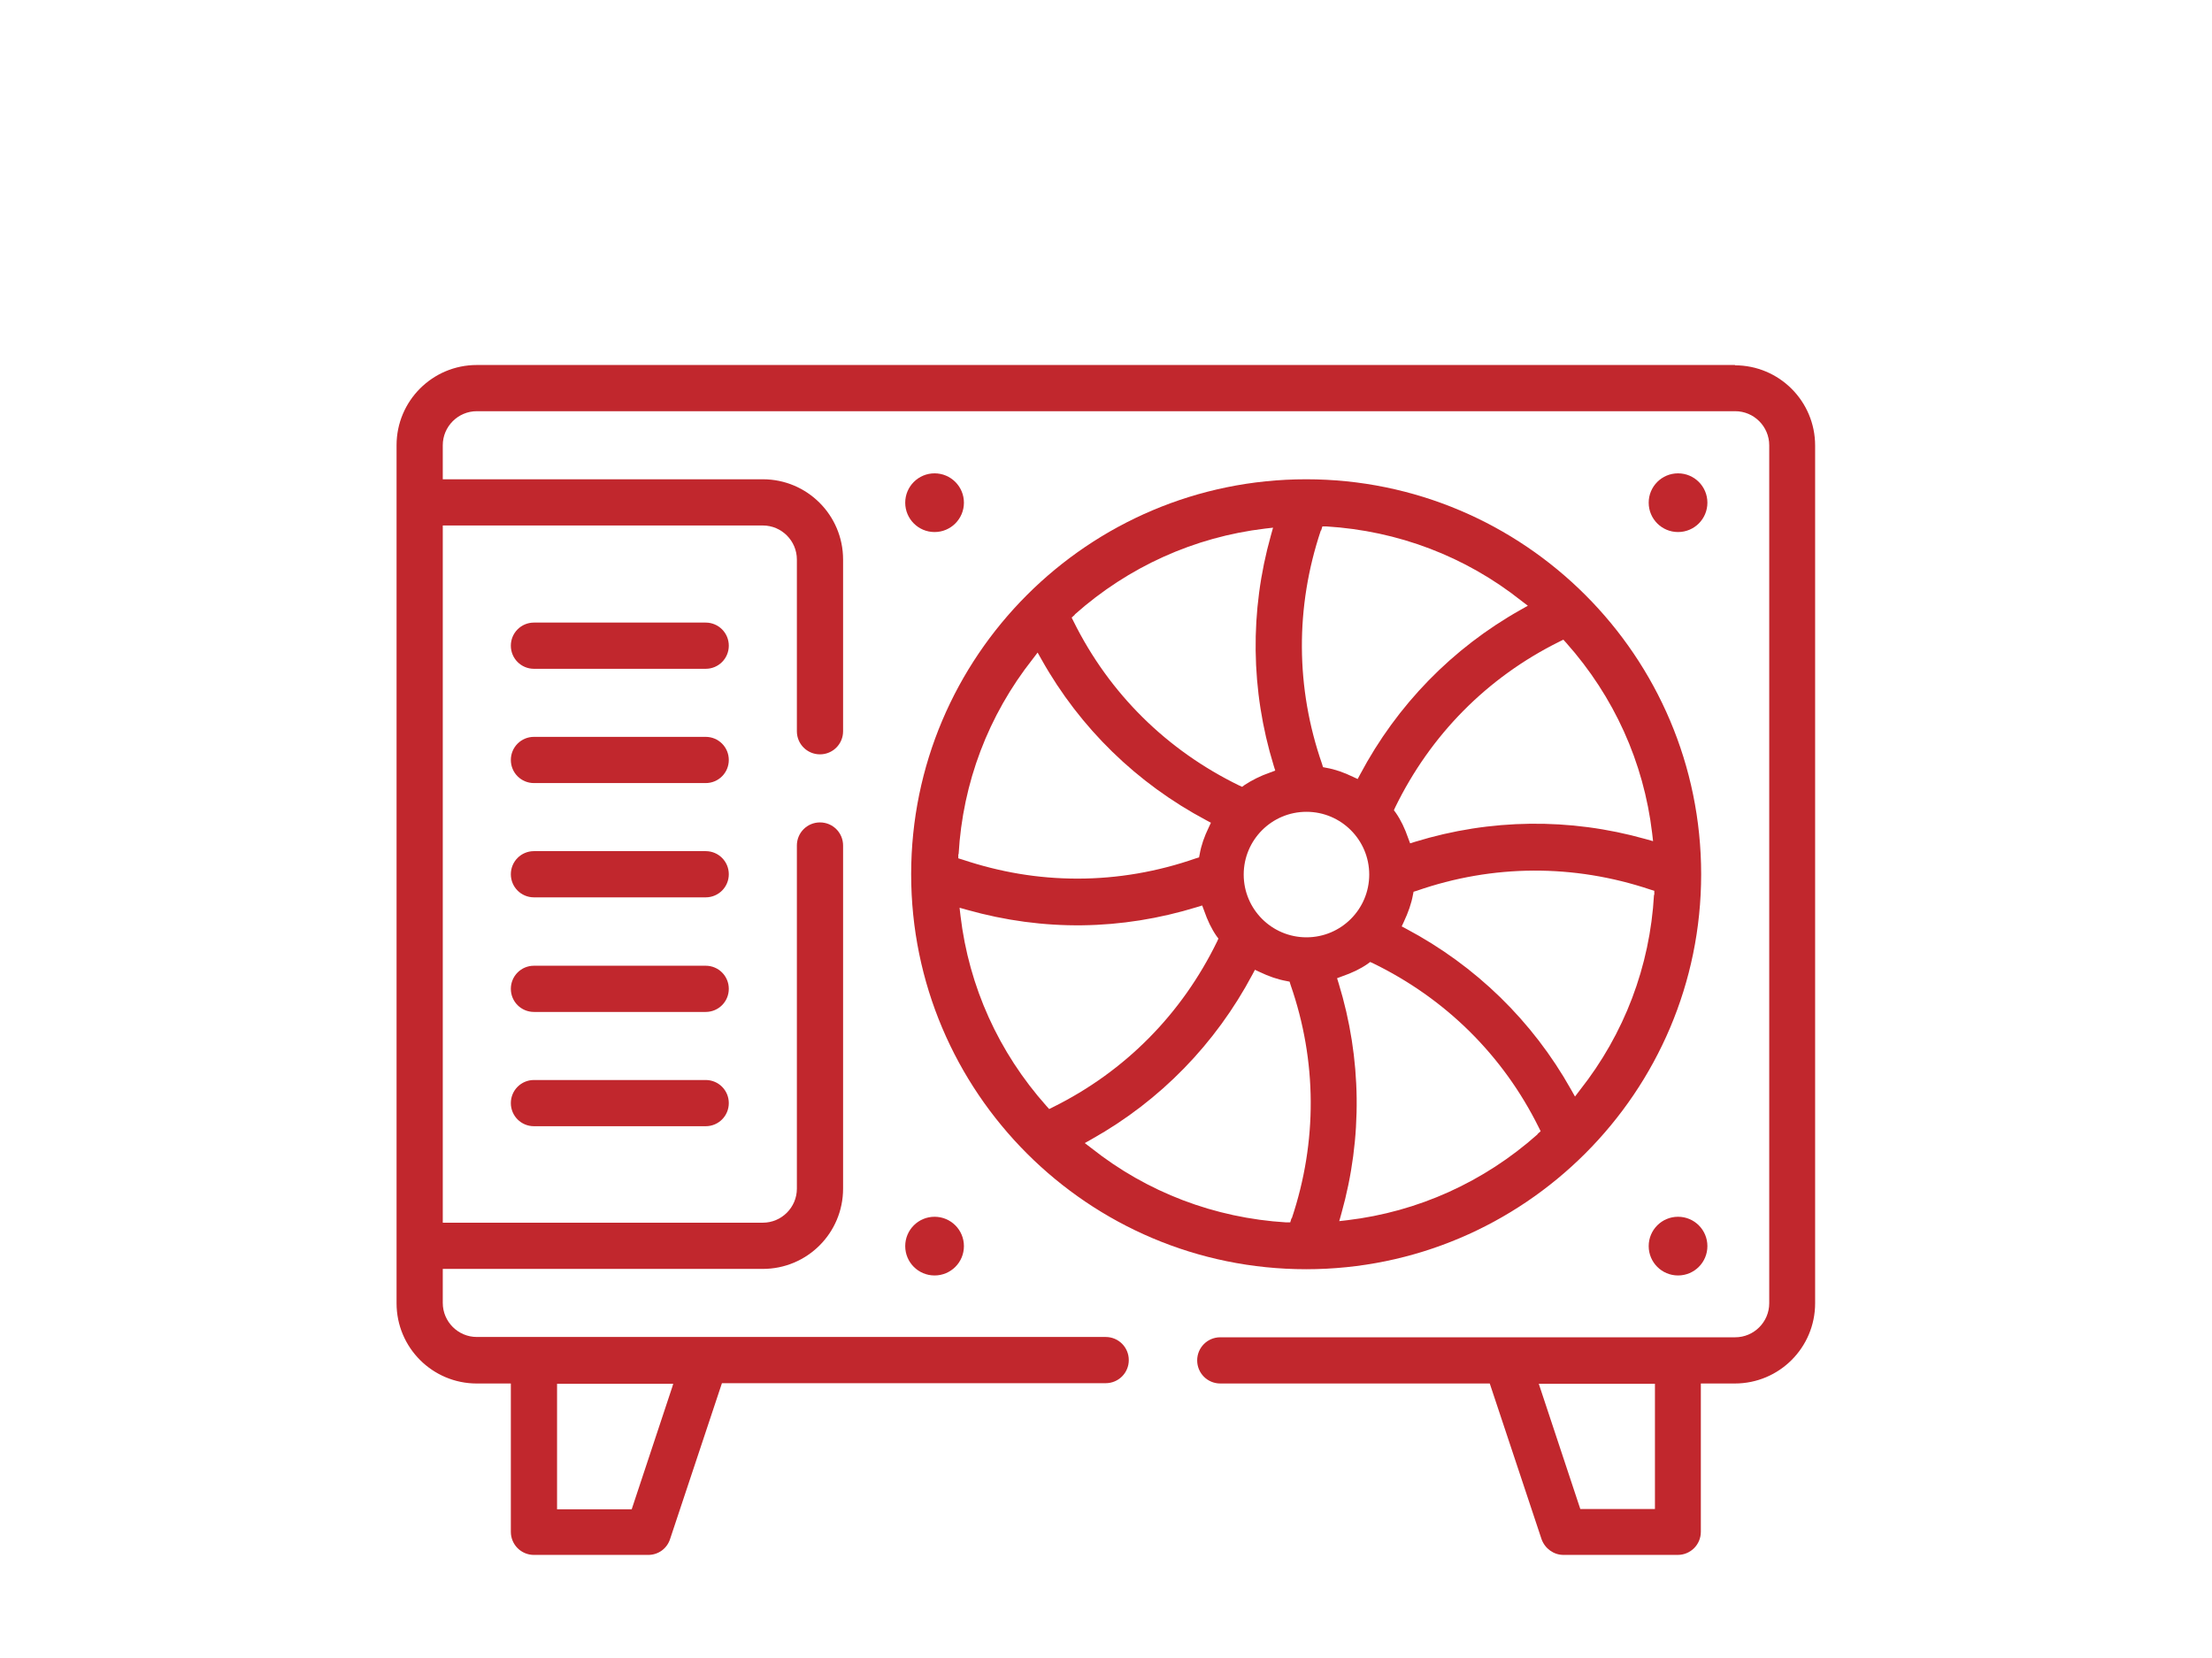 <?xml version="1.0" encoding="UTF-8"?>
<svg xmlns="http://www.w3.org/2000/svg" viewBox="0 0 70.84 53.09">
  <defs>
    <style>
      .cls-1 {
        fill: none;
      }

      .cls-2 {
        fill: #c1272d;
      }
    </style>
  </defs>
  <g id="Rahmen">
    <rect class="cls-1" width="70.84" height="53.09"/>
  </g>
  <g id="Ebene_1" data-name="Ebene 1">
    <g>
      <path class="cls-2" d="M55.57,11.69H15.27c-1.42,0-2.57,1.15-2.57,2.57v27.48c0,1.42,1.15,2.57,2.57,2.57h1.09v4.75c0,.41.33.74.74.74h3.66c.32,0,.6-.2.7-.51l1.66-4.99h12.29c.41,0,.74-.33.74-.74s-.33-.74-.74-.74H15.27c-.6,0-1.09-.49-1.09-1.09v-1.09h10.25c1.42,0,2.57-1.15,2.57-2.57v-10.99c0-.41-.33-.74-.74-.74s-.74.33-.74.74v10.99c0,.6-.49,1.09-1.09,1.09h-10.25v-22.33h10.25c.6,0,1.09.49,1.09,1.09v5.5c0,.41.33.74.74.74s.74-.33.74-.74v-5.5c0-1.42-1.15-2.57-2.57-2.57h-10.25v-1.09c0-.6.49-1.09,1.09-1.09h40.3c.6,0,1.09.49,1.09,1.09v27.48c0,.6-.49,1.09-1.09,1.09h-16.49c-.41,0-.74.33-.74.74s.33.74.74.74h8.63l.04.12,1.62,4.87c.11.3.39.5.7.5h3.66c.41,0,.74-.33.74-.74v-4.75h1.09c1.42,0,2.57-1.15,2.57-2.57V14.27c0-1.42-1.15-2.57-2.57-2.57ZM17.84,44.32h3.72l-.03.1-1.3,3.92h-2.39v-4.01ZM53,48.33h-2.39l-.04-.12-1.29-3.89h3.72v4.01Z"/>
      <path class="cls-2" d="M41.83,40.65c6.97,0,12.65-5.67,12.65-12.65s-5.67-12.65-12.65-12.65-12.65,5.67-12.65,12.65,5.67,12.65,12.65,12.65ZM41.36,39.02l-.04.13h-.13c-2.29-.14-4.45-.96-6.24-2.38l-.21-.16.23-.13c2.19-1.23,3.96-3.05,5.14-5.27l.08-.15.15.07c.29.14.58.24.86.29l.1.02.03.1c.85,2.44.86,5.03.04,7.48ZM39.83,28.01c0-1.11.9-2.01,2.01-2.01s2.01.9,2.01,2.01-.9,2.01-2.01,2.01-2.01-.9-2.01-2.01ZM49.24,36.33c-1.72,1.53-3.83,2.48-6.09,2.75l-.26.03.07-.25c.68-2.42.65-4.96-.09-7.37l-.05-.16.16-.06c.32-.11.59-.24.82-.4l.08-.06.09.04c2.32,1.13,4.16,2.94,5.31,5.26l.06.12-.1.09ZM52.97,28.66c-.13,2.29-.95,4.45-2.37,6.25l-.16.21-.13-.23c-1.23-2.19-3.05-3.96-5.27-5.14l-.15-.08.07-.15c.14-.3.24-.58.29-.86l.02-.1.1-.03c2.44-.85,5.03-.86,7.48-.04l.13.04v.13ZM50.07,20.49l.09.1c1.53,1.72,2.48,3.82,2.75,6.09l.03.26-.25-.07c-2.42-.68-4.96-.65-7.37.09l-.16.05-.06-.16c-.11-.32-.24-.59-.4-.82l-.06-.08.04-.09c1.13-2.32,2.94-4.16,5.26-5.31l.12-.06ZM42.31,16.99l.04-.13h.13c2.29.14,4.45.96,6.24,2.38l.21.16-.23.13c-2.19,1.23-3.96,3.05-5.14,5.27l-.08.15-.15-.07c-.29-.14-.57-.24-.86-.29l-.1-.02-.03-.1c-.85-2.44-.86-5.03-.04-7.48ZM34.42,19.68c1.72-1.53,3.83-2.48,6.09-2.75l.26-.03-.07.25c-.68,2.42-.65,4.96.09,7.37l.05.16-.16.06c-.32.11-.59.25-.82.4l-.08.06-.09-.04c-2.32-1.13-4.16-2.94-5.31-5.26l-.06-.12.1-.09ZM30.7,27.36c.13-2.29.95-4.45,2.37-6.25l.16-.21.13.23c1.23,2.19,3.05,3.96,5.27,5.14l.15.08-.07.15c-.14.29-.24.57-.29.86l-.02.1-.1.03c-1.23.43-2.51.65-3.79.65s-2.49-.21-3.69-.61l-.13-.04v-.13ZM30.72,29.07l.25.07c2.45.69,4.93.66,7.37-.09l.16-.05.06.16c.11.32.24.59.4.82l.06.08-.04.09c-1.13,2.32-2.94,4.16-5.26,5.31l-.12.06-.09-.1c-1.53-1.72-2.48-3.82-2.75-6.09l-.03-.26Z"/>
      <circle class="cls-2" cx="29.93" cy="16.1" r=".94"/>
      <path class="cls-2" d="M54.68,16.1c0-.52-.42-.94-.94-.94s-.94.42-.94.94.42.94.94.94.94-.42.94-.94Z"/>
      <path class="cls-2" d="M28.99,39.91c0,.52.42.94.94.94s.94-.42.94-.94-.42-.94-.94-.94-.94.42-.94.94Z"/>
      <path class="cls-2" d="M53.74,38.97c-.52,0-.94.42-.94.94s.42.94.94.94.94-.42.94-.94-.42-.94-.94-.94Z"/>
      <path class="cls-2" d="M22.6,19.94h-5.5c-.41,0-.74.33-.74.74s.33.74.74.74h5.5c.41,0,.74-.33.74-.74s-.33-.74-.74-.74Z"/>
      <path class="cls-2" d="M22.6,23.6h-5.5c-.41,0-.74.33-.74.74s.33.74.74.74h5.5c.41,0,.74-.33.74-.74s-.33-.74-.74-.74Z"/>
      <path class="cls-2" d="M22.6,34.59h-5.5c-.41,0-.74.33-.74.74s.33.74.74.74h5.5c.41,0,.74-.33.74-.74s-.33-.74-.74-.74Z"/>
      <path class="cls-2" d="M22.6,30.93h-5.5c-.41,0-.74.33-.74.74s.33.74.74.74h5.5c.41,0,.74-.33.74-.74s-.33-.74-.74-.74Z"/>
      <path class="cls-2" d="M22.6,27.26h-5.5c-.41,0-.74.33-.74.74s.33.74.74.74h5.5c.41,0,.74-.33.74-.74s-.33-.74-.74-.74Z"/>
    </g>
  </g>
</svg>